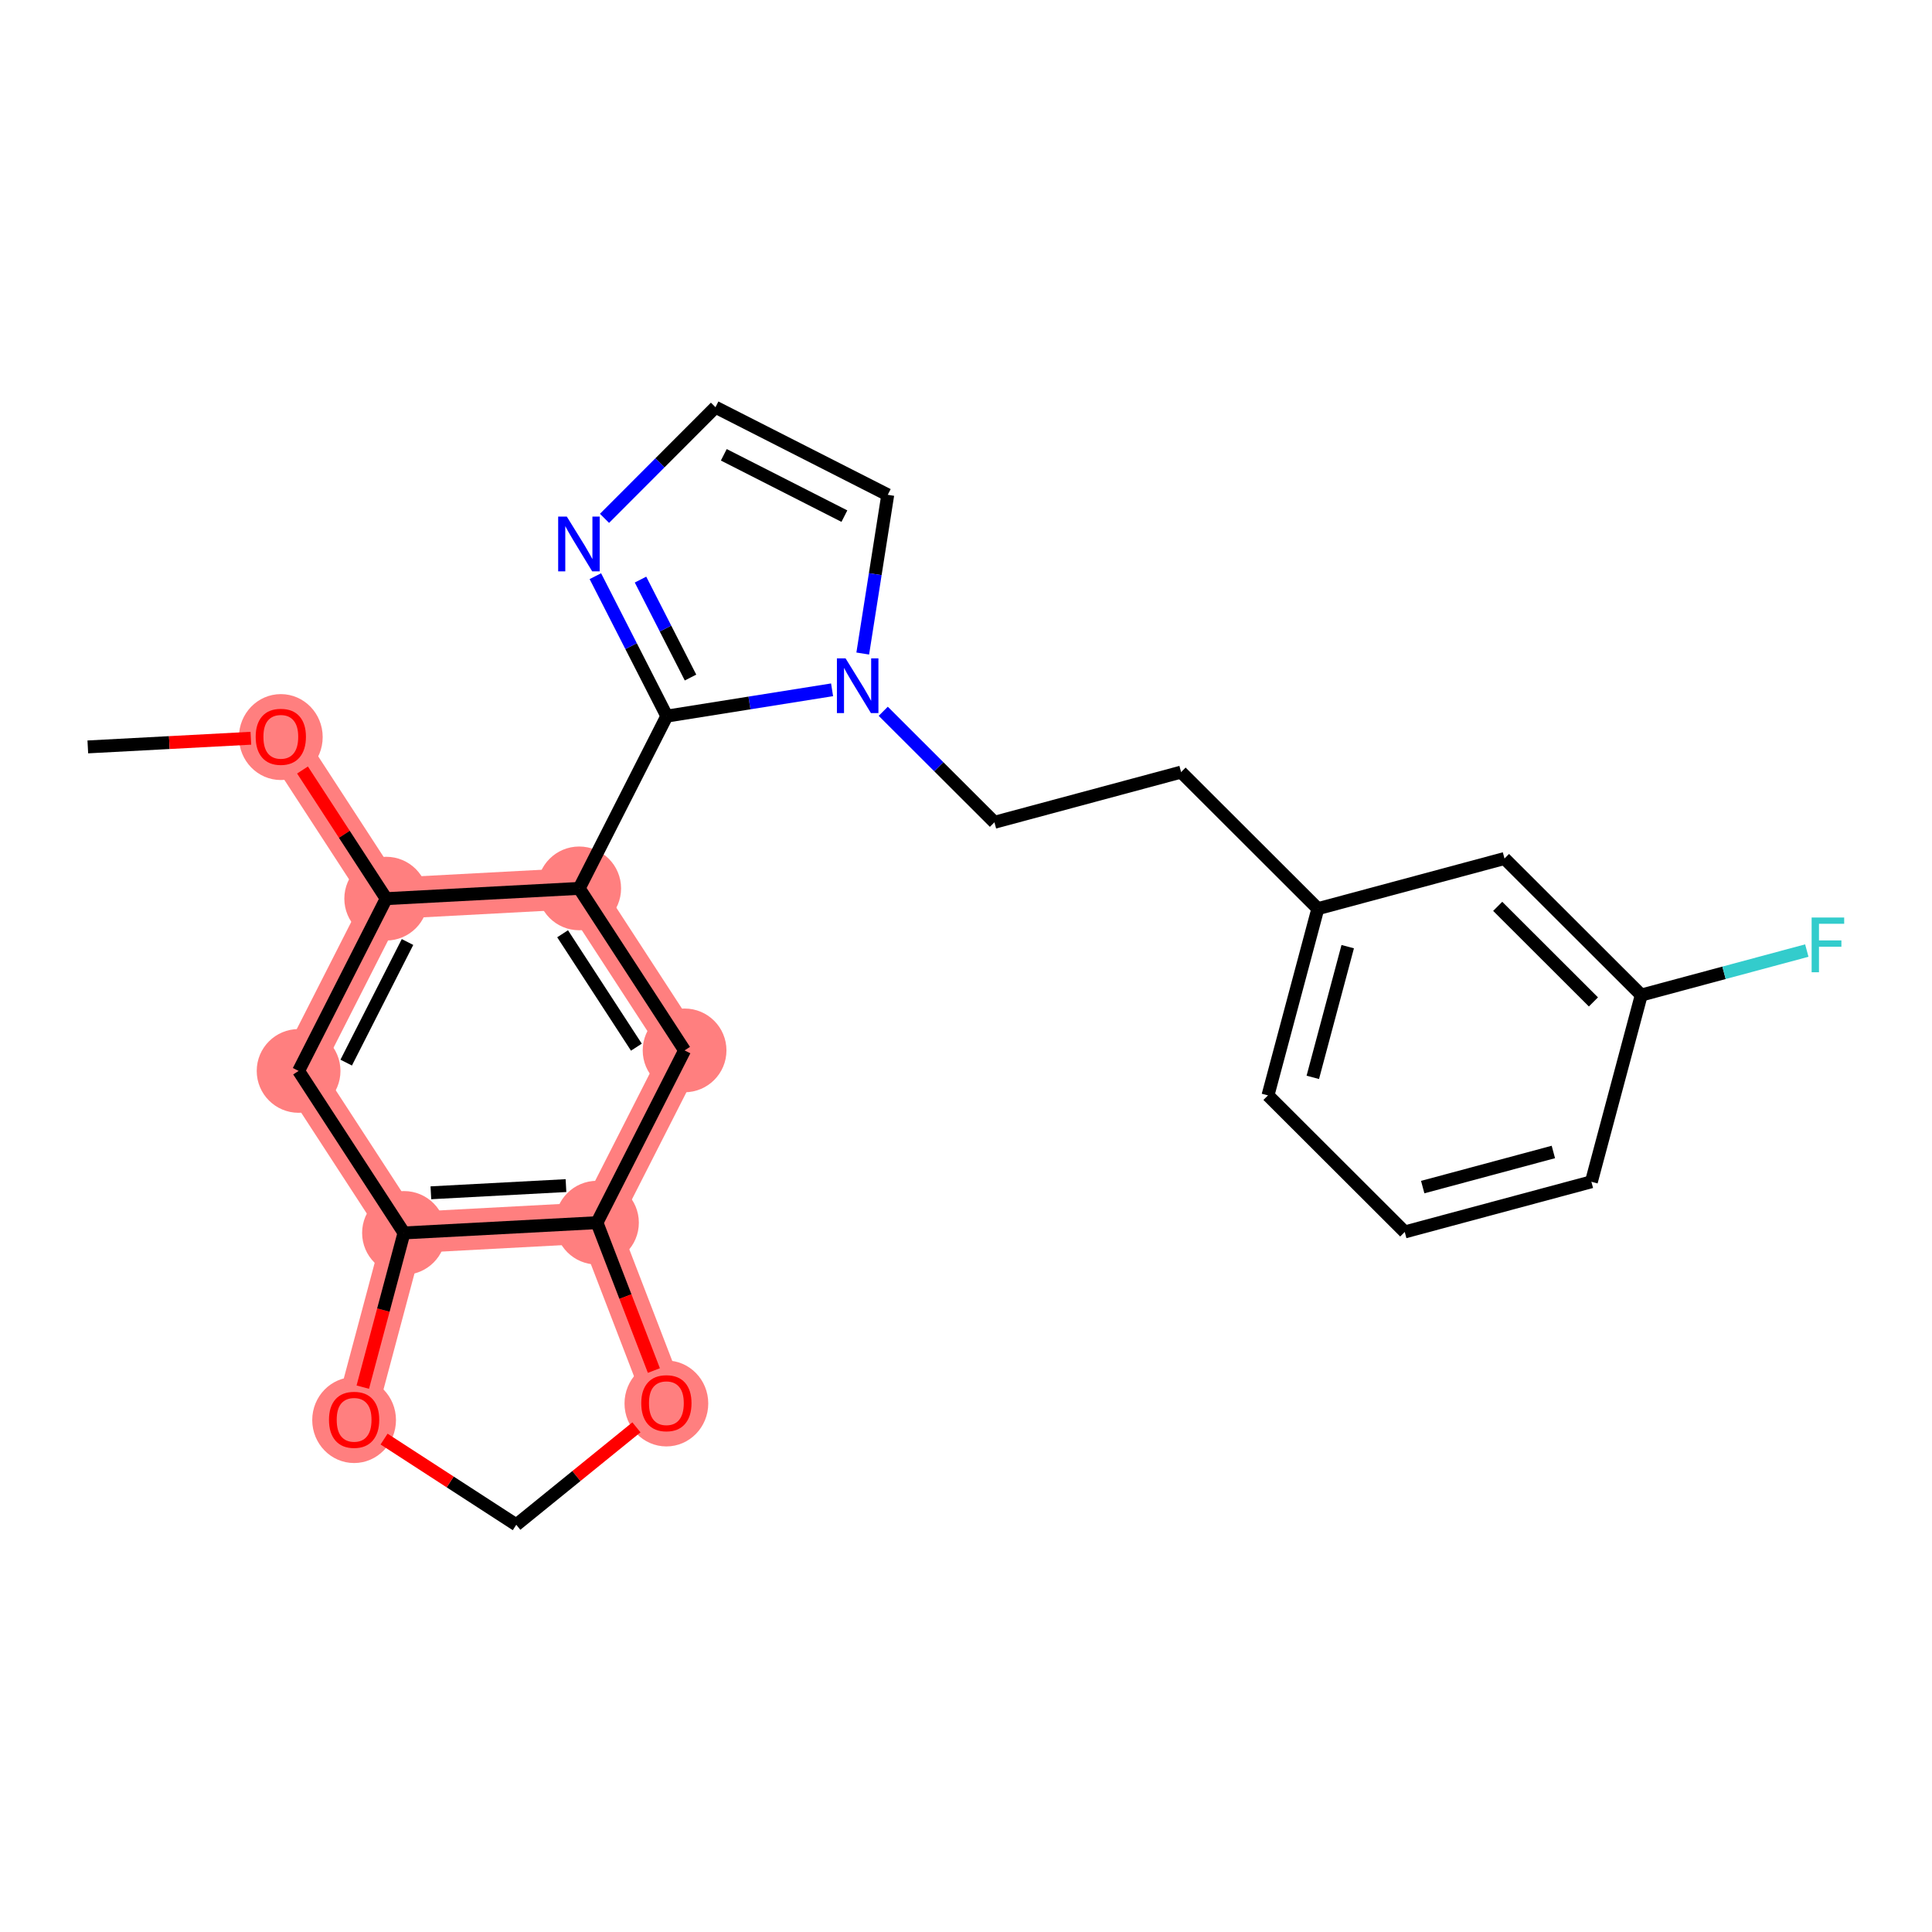 <?xml version='1.0' encoding='iso-8859-1'?>
<svg version='1.1' baseProfile='full'
              xmlns='http://www.w3.org/2000/svg'
                      xmlns:rdkit='http://www.rdkit.org/xml'
                      xmlns:xlink='http://www.w3.org/1999/xlink'
                  xml:space='preserve'
width='300px' height='300px' viewBox='0 0 300 300'>
<!-- END OF HEADER -->
<rect style='opacity:1.0;fill:#FFFFFF;stroke:none' width='300' height='300' x='0' y='0'> </rect>
<rect style='opacity:1.0;fill:#FFFFFF;stroke:none' width='300' height='300' x='0' y='0'> </rect>
<path d='M 43.605,114.386 L 59.969,139.543' style='fill:none;fill-rule:evenodd;stroke:#FF7F7F;stroke-width:6.4px;stroke-linecap:butt;stroke-linejoin:miter;stroke-opacity:1' />
<path d='M 59.969,139.543 L 46.366,166.293' style='fill:none;fill-rule:evenodd;stroke:#FF7F7F;stroke-width:6.4px;stroke-linecap:butt;stroke-linejoin:miter;stroke-opacity:1' />
<path d='M 59.969,139.543 L 89.938,137.948' style='fill:none;fill-rule:evenodd;stroke:#FF7F7F;stroke-width:6.4px;stroke-linecap:butt;stroke-linejoin:miter;stroke-opacity:1' />
<path d='M 46.366,166.293 L 62.731,191.449' style='fill:none;fill-rule:evenodd;stroke:#FF7F7F;stroke-width:6.4px;stroke-linecap:butt;stroke-linejoin:miter;stroke-opacity:1' />
<path d='M 62.731,191.449 L 92.699,189.855' style='fill:none;fill-rule:evenodd;stroke:#FF7F7F;stroke-width:6.4px;stroke-linecap:butt;stroke-linejoin:miter;stroke-opacity:1' />
<path d='M 62.731,191.449 L 54.986,220.443' style='fill:none;fill-rule:evenodd;stroke:#FF7F7F;stroke-width:6.4px;stroke-linecap:butt;stroke-linejoin:miter;stroke-opacity:1' />
<path d='M 92.699,189.855 L 106.302,163.105' style='fill:none;fill-rule:evenodd;stroke:#FF7F7F;stroke-width:6.4px;stroke-linecap:butt;stroke-linejoin:miter;stroke-opacity:1' />
<path d='M 92.699,189.855 L 103.476,217.864' style='fill:none;fill-rule:evenodd;stroke:#FF7F7F;stroke-width:6.4px;stroke-linecap:butt;stroke-linejoin:miter;stroke-opacity:1' />
<path d='M 106.302,163.105 L 89.938,137.948' style='fill:none;fill-rule:evenodd;stroke:#FF7F7F;stroke-width:6.4px;stroke-linecap:butt;stroke-linejoin:miter;stroke-opacity:1' />
<ellipse cx='43.605' cy='114.452' rx='6.002' ry='6.171'  style='fill:#FF7F7F;fill-rule:evenodd;stroke:#FF7F7F;stroke-width:1.0px;stroke-linecap:butt;stroke-linejoin:miter;stroke-opacity:1' />
<ellipse cx='59.969' cy='139.543' rx='6.002' ry='6.002'  style='fill:#FF7F7F;fill-rule:evenodd;stroke:#FF7F7F;stroke-width:1.0px;stroke-linecap:butt;stroke-linejoin:miter;stroke-opacity:1' />
<ellipse cx='46.366' cy='166.293' rx='6.002' ry='6.002'  style='fill:#FF7F7F;fill-rule:evenodd;stroke:#FF7F7F;stroke-width:1.0px;stroke-linecap:butt;stroke-linejoin:miter;stroke-opacity:1' />
<ellipse cx='62.731' cy='191.449' rx='6.002' ry='6.002'  style='fill:#FF7F7F;fill-rule:evenodd;stroke:#FF7F7F;stroke-width:1.0px;stroke-linecap:butt;stroke-linejoin:miter;stroke-opacity:1' />
<ellipse cx='92.699' cy='189.855' rx='6.002' ry='6.002'  style='fill:#FF7F7F;fill-rule:evenodd;stroke:#FF7F7F;stroke-width:1.0px;stroke-linecap:butt;stroke-linejoin:miter;stroke-opacity:1' />
<ellipse cx='106.302' cy='163.105' rx='6.002' ry='6.002'  style='fill:#FF7F7F;fill-rule:evenodd;stroke:#FF7F7F;stroke-width:1.0px;stroke-linecap:butt;stroke-linejoin:miter;stroke-opacity:1' />
<ellipse cx='89.938' cy='137.948' rx='6.002' ry='6.002'  style='fill:#FF7F7F;fill-rule:evenodd;stroke:#FF7F7F;stroke-width:1.0px;stroke-linecap:butt;stroke-linejoin:miter;stroke-opacity:1' />
<ellipse cx='103.476' cy='217.93' rx='6.002' ry='6.171'  style='fill:#FF7F7F;fill-rule:evenodd;stroke:#FF7F7F;stroke-width:1.0px;stroke-linecap:butt;stroke-linejoin:miter;stroke-opacity:1' />
<ellipse cx='54.986' cy='220.509' rx='6.002' ry='6.171'  style='fill:#FF7F7F;fill-rule:evenodd;stroke:#FF7F7F;stroke-width:1.0px;stroke-linecap:butt;stroke-linejoin:miter;stroke-opacity:1' />
<path class='bond-0 atom-0 atom-1' d='M 13.636,115.98 L 26.295,115.307' style='fill:none;fill-rule:evenodd;stroke:#000000;stroke-width:2.0px;stroke-linecap:butt;stroke-linejoin:miter;stroke-opacity:1' />
<path class='bond-0 atom-0 atom-1' d='M 26.295,115.307 L 38.953,114.634' style='fill:none;fill-rule:evenodd;stroke:#FF0000;stroke-width:2.0px;stroke-linecap:butt;stroke-linejoin:miter;stroke-opacity:1' />
<path class='bond-1 atom-1 atom-2' d='M 46.974,119.566 L 53.472,129.554' style='fill:none;fill-rule:evenodd;stroke:#FF0000;stroke-width:2.0px;stroke-linecap:butt;stroke-linejoin:miter;stroke-opacity:1' />
<path class='bond-1 atom-1 atom-2' d='M 53.472,129.554 L 59.969,139.543' style='fill:none;fill-rule:evenodd;stroke:#000000;stroke-width:2.0px;stroke-linecap:butt;stroke-linejoin:miter;stroke-opacity:1' />
<path class='bond-2 atom-2 atom-3' d='M 59.969,139.543 L 46.366,166.293' style='fill:none;fill-rule:evenodd;stroke:#000000;stroke-width:2.0px;stroke-linecap:butt;stroke-linejoin:miter;stroke-opacity:1' />
<path class='bond-2 atom-2 atom-3' d='M 63.279,146.276 L 53.757,165.001' style='fill:none;fill-rule:evenodd;stroke:#000000;stroke-width:2.0px;stroke-linecap:butt;stroke-linejoin:miter;stroke-opacity:1' />
<path class='bond-24 atom-7 atom-2' d='M 89.938,137.948 L 59.969,139.543' style='fill:none;fill-rule:evenodd;stroke:#000000;stroke-width:2.0px;stroke-linecap:butt;stroke-linejoin:miter;stroke-opacity:1' />
<path class='bond-3 atom-3 atom-4' d='M 46.366,166.293 L 62.731,191.449' style='fill:none;fill-rule:evenodd;stroke:#000000;stroke-width:2.0px;stroke-linecap:butt;stroke-linejoin:miter;stroke-opacity:1' />
<path class='bond-4 atom-4 atom-5' d='M 62.731,191.449 L 92.699,189.855' style='fill:none;fill-rule:evenodd;stroke:#000000;stroke-width:2.0px;stroke-linecap:butt;stroke-linejoin:miter;stroke-opacity:1' />
<path class='bond-4 atom-4 atom-5' d='M 66.907,185.216 L 87.885,184.1' style='fill:none;fill-rule:evenodd;stroke:#000000;stroke-width:2.0px;stroke-linecap:butt;stroke-linejoin:miter;stroke-opacity:1' />
<path class='bond-27 atom-24 atom-4' d='M 56.334,215.395 L 59.532,203.422' style='fill:none;fill-rule:evenodd;stroke:#FF0000;stroke-width:2.0px;stroke-linecap:butt;stroke-linejoin:miter;stroke-opacity:1' />
<path class='bond-27 atom-24 atom-4' d='M 59.532,203.422 L 62.731,191.449' style='fill:none;fill-rule:evenodd;stroke:#000000;stroke-width:2.0px;stroke-linecap:butt;stroke-linejoin:miter;stroke-opacity:1' />
<path class='bond-5 atom-5 atom-6' d='M 92.699,189.855 L 106.302,163.105' style='fill:none;fill-rule:evenodd;stroke:#000000;stroke-width:2.0px;stroke-linecap:butt;stroke-linejoin:miter;stroke-opacity:1' />
<path class='bond-21 atom-5 atom-22' d='M 92.699,189.855 L 97.116,201.335' style='fill:none;fill-rule:evenodd;stroke:#000000;stroke-width:2.0px;stroke-linecap:butt;stroke-linejoin:miter;stroke-opacity:1' />
<path class='bond-21 atom-5 atom-22' d='M 97.116,201.335 L 101.534,212.816' style='fill:none;fill-rule:evenodd;stroke:#FF0000;stroke-width:2.0px;stroke-linecap:butt;stroke-linejoin:miter;stroke-opacity:1' />
<path class='bond-6 atom-6 atom-7' d='M 106.302,163.105 L 89.938,137.948' style='fill:none;fill-rule:evenodd;stroke:#000000;stroke-width:2.0px;stroke-linecap:butt;stroke-linejoin:miter;stroke-opacity:1' />
<path class='bond-6 atom-6 atom-7' d='M 98.817,162.604 L 87.361,144.995' style='fill:none;fill-rule:evenodd;stroke:#000000;stroke-width:2.0px;stroke-linecap:butt;stroke-linejoin:miter;stroke-opacity:1' />
<path class='bond-7 atom-7 atom-8' d='M 89.938,137.948 L 103.541,111.198' style='fill:none;fill-rule:evenodd;stroke:#000000;stroke-width:2.0px;stroke-linecap:butt;stroke-linejoin:miter;stroke-opacity:1' />
<path class='bond-8 atom-8 atom-9' d='M 103.541,111.198 L 97.995,100.333' style='fill:none;fill-rule:evenodd;stroke:#000000;stroke-width:2.0px;stroke-linecap:butt;stroke-linejoin:miter;stroke-opacity:1' />
<path class='bond-8 atom-8 atom-9' d='M 97.995,100.333 L 92.448,89.469' style='fill:none;fill-rule:evenodd;stroke:#0000FF;stroke-width:2.0px;stroke-linecap:butt;stroke-linejoin:miter;stroke-opacity:1' />
<path class='bond-8 atom-8 atom-9' d='M 107.223,105.209 L 103.34,97.604' style='fill:none;fill-rule:evenodd;stroke:#000000;stroke-width:2.0px;stroke-linecap:butt;stroke-linejoin:miter;stroke-opacity:1' />
<path class='bond-8 atom-8 atom-9' d='M 103.34,97.604 L 99.458,89.999' style='fill:none;fill-rule:evenodd;stroke:#0000FF;stroke-width:2.0px;stroke-linecap:butt;stroke-linejoin:miter;stroke-opacity:1' />
<path class='bond-25 atom-12 atom-8' d='M 129.205,107.112 L 116.373,109.155' style='fill:none;fill-rule:evenodd;stroke:#0000FF;stroke-width:2.0px;stroke-linecap:butt;stroke-linejoin:miter;stroke-opacity:1' />
<path class='bond-25 atom-12 atom-8' d='M 116.373,109.155 L 103.541,111.198' style='fill:none;fill-rule:evenodd;stroke:#000000;stroke-width:2.0px;stroke-linecap:butt;stroke-linejoin:miter;stroke-opacity:1' />
<path class='bond-9 atom-9 atom-10' d='M 93.869,80.489 L 102.484,71.86' style='fill:none;fill-rule:evenodd;stroke:#0000FF;stroke-width:2.0px;stroke-linecap:butt;stroke-linejoin:miter;stroke-opacity:1' />
<path class='bond-9 atom-9 atom-10' d='M 102.484,71.86 L 111.1,63.232' style='fill:none;fill-rule:evenodd;stroke:#000000;stroke-width:2.0px;stroke-linecap:butt;stroke-linejoin:miter;stroke-opacity:1' />
<path class='bond-10 atom-10 atom-11' d='M 111.1,63.232 L 137.85,76.835' style='fill:none;fill-rule:evenodd;stroke:#000000;stroke-width:2.0px;stroke-linecap:butt;stroke-linejoin:miter;stroke-opacity:1' />
<path class='bond-10 atom-10 atom-11' d='M 112.392,70.622 L 131.117,80.145' style='fill:none;fill-rule:evenodd;stroke:#000000;stroke-width:2.0px;stroke-linecap:butt;stroke-linejoin:miter;stroke-opacity:1' />
<path class='bond-11 atom-11 atom-12' d='M 137.85,76.835 L 135.908,89.158' style='fill:none;fill-rule:evenodd;stroke:#000000;stroke-width:2.0px;stroke-linecap:butt;stroke-linejoin:miter;stroke-opacity:1' />
<path class='bond-11 atom-11 atom-12' d='M 135.908,89.158 L 133.967,101.48' style='fill:none;fill-rule:evenodd;stroke:#0000FF;stroke-width:2.0px;stroke-linecap:butt;stroke-linejoin:miter;stroke-opacity:1' />
<path class='bond-12 atom-12 atom-13' d='M 137.152,110.447 L 145.784,119.066' style='fill:none;fill-rule:evenodd;stroke:#0000FF;stroke-width:2.0px;stroke-linecap:butt;stroke-linejoin:miter;stroke-opacity:1' />
<path class='bond-12 atom-12 atom-13' d='M 145.784,119.066 L 154.416,127.684' style='fill:none;fill-rule:evenodd;stroke:#000000;stroke-width:2.0px;stroke-linecap:butt;stroke-linejoin:miter;stroke-opacity:1' />
<path class='bond-13 atom-13 atom-14' d='M 154.416,127.684 L 183.398,119.894' style='fill:none;fill-rule:evenodd;stroke:#000000;stroke-width:2.0px;stroke-linecap:butt;stroke-linejoin:miter;stroke-opacity:1' />
<path class='bond-14 atom-14 atom-15' d='M 183.398,119.894 L 204.635,141.098' style='fill:none;fill-rule:evenodd;stroke:#000000;stroke-width:2.0px;stroke-linecap:butt;stroke-linejoin:miter;stroke-opacity:1' />
<path class='bond-15 atom-15 atom-16' d='M 204.635,141.098 L 196.891,170.092' style='fill:none;fill-rule:evenodd;stroke:#000000;stroke-width:2.0px;stroke-linecap:butt;stroke-linejoin:miter;stroke-opacity:1' />
<path class='bond-15 atom-15 atom-16' d='M 209.273,146.996 L 203.851,167.292' style='fill:none;fill-rule:evenodd;stroke:#000000;stroke-width:2.0px;stroke-linecap:butt;stroke-linejoin:miter;stroke-opacity:1' />
<path class='bond-26 atom-21 atom-15' d='M 233.617,133.308 L 204.635,141.098' style='fill:none;fill-rule:evenodd;stroke:#000000;stroke-width:2.0px;stroke-linecap:butt;stroke-linejoin:miter;stroke-opacity:1' />
<path class='bond-16 atom-16 atom-17' d='M 196.891,170.092 L 218.128,191.296' style='fill:none;fill-rule:evenodd;stroke:#000000;stroke-width:2.0px;stroke-linecap:butt;stroke-linejoin:miter;stroke-opacity:1' />
<path class='bond-17 atom-17 atom-18' d='M 218.128,191.296 L 247.11,183.506' style='fill:none;fill-rule:evenodd;stroke:#000000;stroke-width:2.0px;stroke-linecap:butt;stroke-linejoin:miter;stroke-opacity:1' />
<path class='bond-17 atom-17 atom-18' d='M 220.918,184.331 L 241.205,178.878' style='fill:none;fill-rule:evenodd;stroke:#000000;stroke-width:2.0px;stroke-linecap:butt;stroke-linejoin:miter;stroke-opacity:1' />
<path class='bond-18 atom-18 atom-19' d='M 247.11,183.506 L 254.855,154.512' style='fill:none;fill-rule:evenodd;stroke:#000000;stroke-width:2.0px;stroke-linecap:butt;stroke-linejoin:miter;stroke-opacity:1' />
<path class='bond-19 atom-19 atom-20' d='M 254.855,154.512 L 267.707,151.057' style='fill:none;fill-rule:evenodd;stroke:#000000;stroke-width:2.0px;stroke-linecap:butt;stroke-linejoin:miter;stroke-opacity:1' />
<path class='bond-19 atom-19 atom-20' d='M 267.707,151.057 L 280.56,147.603' style='fill:none;fill-rule:evenodd;stroke:#33CCCC;stroke-width:2.0px;stroke-linecap:butt;stroke-linejoin:miter;stroke-opacity:1' />
<path class='bond-20 atom-19 atom-21' d='M 254.855,154.512 L 233.617,133.308' style='fill:none;fill-rule:evenodd;stroke:#000000;stroke-width:2.0px;stroke-linecap:butt;stroke-linejoin:miter;stroke-opacity:1' />
<path class='bond-20 atom-19 atom-21' d='M 247.428,155.579 L 232.562,140.736' style='fill:none;fill-rule:evenodd;stroke:#000000;stroke-width:2.0px;stroke-linecap:butt;stroke-linejoin:miter;stroke-opacity:1' />
<path class='bond-22 atom-22 atom-23' d='M 98.824,221.637 L 89.496,229.203' style='fill:none;fill-rule:evenodd;stroke:#FF0000;stroke-width:2.0px;stroke-linecap:butt;stroke-linejoin:miter;stroke-opacity:1' />
<path class='bond-22 atom-22 atom-23' d='M 89.496,229.203 L 80.168,236.768' style='fill:none;fill-rule:evenodd;stroke:#000000;stroke-width:2.0px;stroke-linecap:butt;stroke-linejoin:miter;stroke-opacity:1' />
<path class='bond-23 atom-23 atom-24' d='M 80.168,236.768 L 69.903,230.114' style='fill:none;fill-rule:evenodd;stroke:#000000;stroke-width:2.0px;stroke-linecap:butt;stroke-linejoin:miter;stroke-opacity:1' />
<path class='bond-23 atom-23 atom-24' d='M 69.903,230.114 L 59.638,223.459' style='fill:none;fill-rule:evenodd;stroke:#FF0000;stroke-width:2.0px;stroke-linecap:butt;stroke-linejoin:miter;stroke-opacity:1' />
<path  class='atom-1' d='M 39.703 114.41
Q 39.703 112.37, 40.712 111.229
Q 41.72 110.089, 43.605 110.089
Q 45.489 110.089, 46.498 111.229
Q 47.506 112.37, 47.506 114.41
Q 47.506 116.475, 46.486 117.651
Q 45.465 118.816, 43.605 118.816
Q 41.732 118.816, 40.712 117.651
Q 39.703 116.487, 39.703 114.41
M 43.605 117.856
Q 44.901 117.856, 45.597 116.991
Q 46.306 116.115, 46.306 114.41
Q 46.306 112.742, 45.597 111.901
Q 44.901 111.049, 43.605 111.049
Q 42.308 111.049, 41.6 111.889
Q 40.904 112.73, 40.904 114.41
Q 40.904 116.127, 41.6 116.991
Q 42.308 117.856, 43.605 117.856
' fill='#FF0000'/>
<path  class='atom-9' d='M 88.017 80.219
L 90.802 84.721
Q 91.078 85.165, 91.522 85.969
Q 91.966 86.774, 91.99 86.822
L 91.99 80.219
L 93.119 80.219
L 93.119 88.719
L 91.954 88.719
L 88.965 83.797
Q 88.617 83.221, 88.245 82.56
Q 87.885 81.9, 87.777 81.696
L 87.777 88.719
L 86.672 88.719
L 86.672 80.219
L 88.017 80.219
' fill='#0000FF'/>
<path  class='atom-12' d='M 131.3 102.23
L 134.085 106.732
Q 134.361 107.176, 134.805 107.98
Q 135.249 108.785, 135.273 108.833
L 135.273 102.23
L 136.402 102.23
L 136.402 110.729
L 135.237 110.729
L 132.248 105.808
Q 131.9 105.232, 131.528 104.571
Q 131.168 103.911, 131.06 103.707
L 131.06 110.729
L 129.956 110.729
L 129.956 102.23
L 131.3 102.23
' fill='#0000FF'/>
<path  class='atom-20' d='M 281.31 142.472
L 286.364 142.472
L 286.364 143.445
L 282.45 143.445
L 282.45 146.026
L 285.931 146.026
L 285.931 147.01
L 282.45 147.01
L 282.45 150.971
L 281.31 150.971
L 281.31 142.472
' fill='#33CCCC'/>
<path  class='atom-22' d='M 99.574 217.888
Q 99.574 215.847, 100.583 214.707
Q 101.591 213.566, 103.476 213.566
Q 105.36 213.566, 106.369 214.707
Q 107.377 215.847, 107.377 217.888
Q 107.377 219.953, 106.357 221.129
Q 105.336 222.293, 103.476 222.293
Q 101.603 222.293, 100.583 221.129
Q 99.574 219.965, 99.574 217.888
M 103.476 221.333
Q 104.772 221.333, 105.468 220.469
Q 106.177 219.592, 106.177 217.888
Q 106.177 216.219, 105.468 215.379
Q 104.772 214.527, 103.476 214.527
Q 102.179 214.527, 101.471 215.367
Q 100.775 216.207, 100.775 217.888
Q 100.775 219.604, 101.471 220.469
Q 102.179 221.333, 103.476 221.333
' fill='#FF0000'/>
<path  class='atom-24' d='M 51.085 220.467
Q 51.085 218.427, 52.093 217.286
Q 53.101 216.146, 54.986 216.146
Q 56.871 216.146, 57.879 217.286
Q 58.887 218.427, 58.887 220.467
Q 58.887 222.532, 57.867 223.708
Q 56.847 224.873, 54.986 224.873
Q 53.113 224.873, 52.093 223.708
Q 51.085 222.544, 51.085 220.467
M 54.986 223.912
Q 56.282 223.912, 56.979 223.048
Q 57.687 222.172, 57.687 220.467
Q 57.687 218.799, 56.979 217.958
Q 56.282 217.106, 54.986 217.106
Q 53.69 217.106, 52.981 217.946
Q 52.285 218.787, 52.285 220.467
Q 52.285 222.184, 52.981 223.048
Q 53.69 223.912, 54.986 223.912
' fill='#FF0000'/>
</svg>
